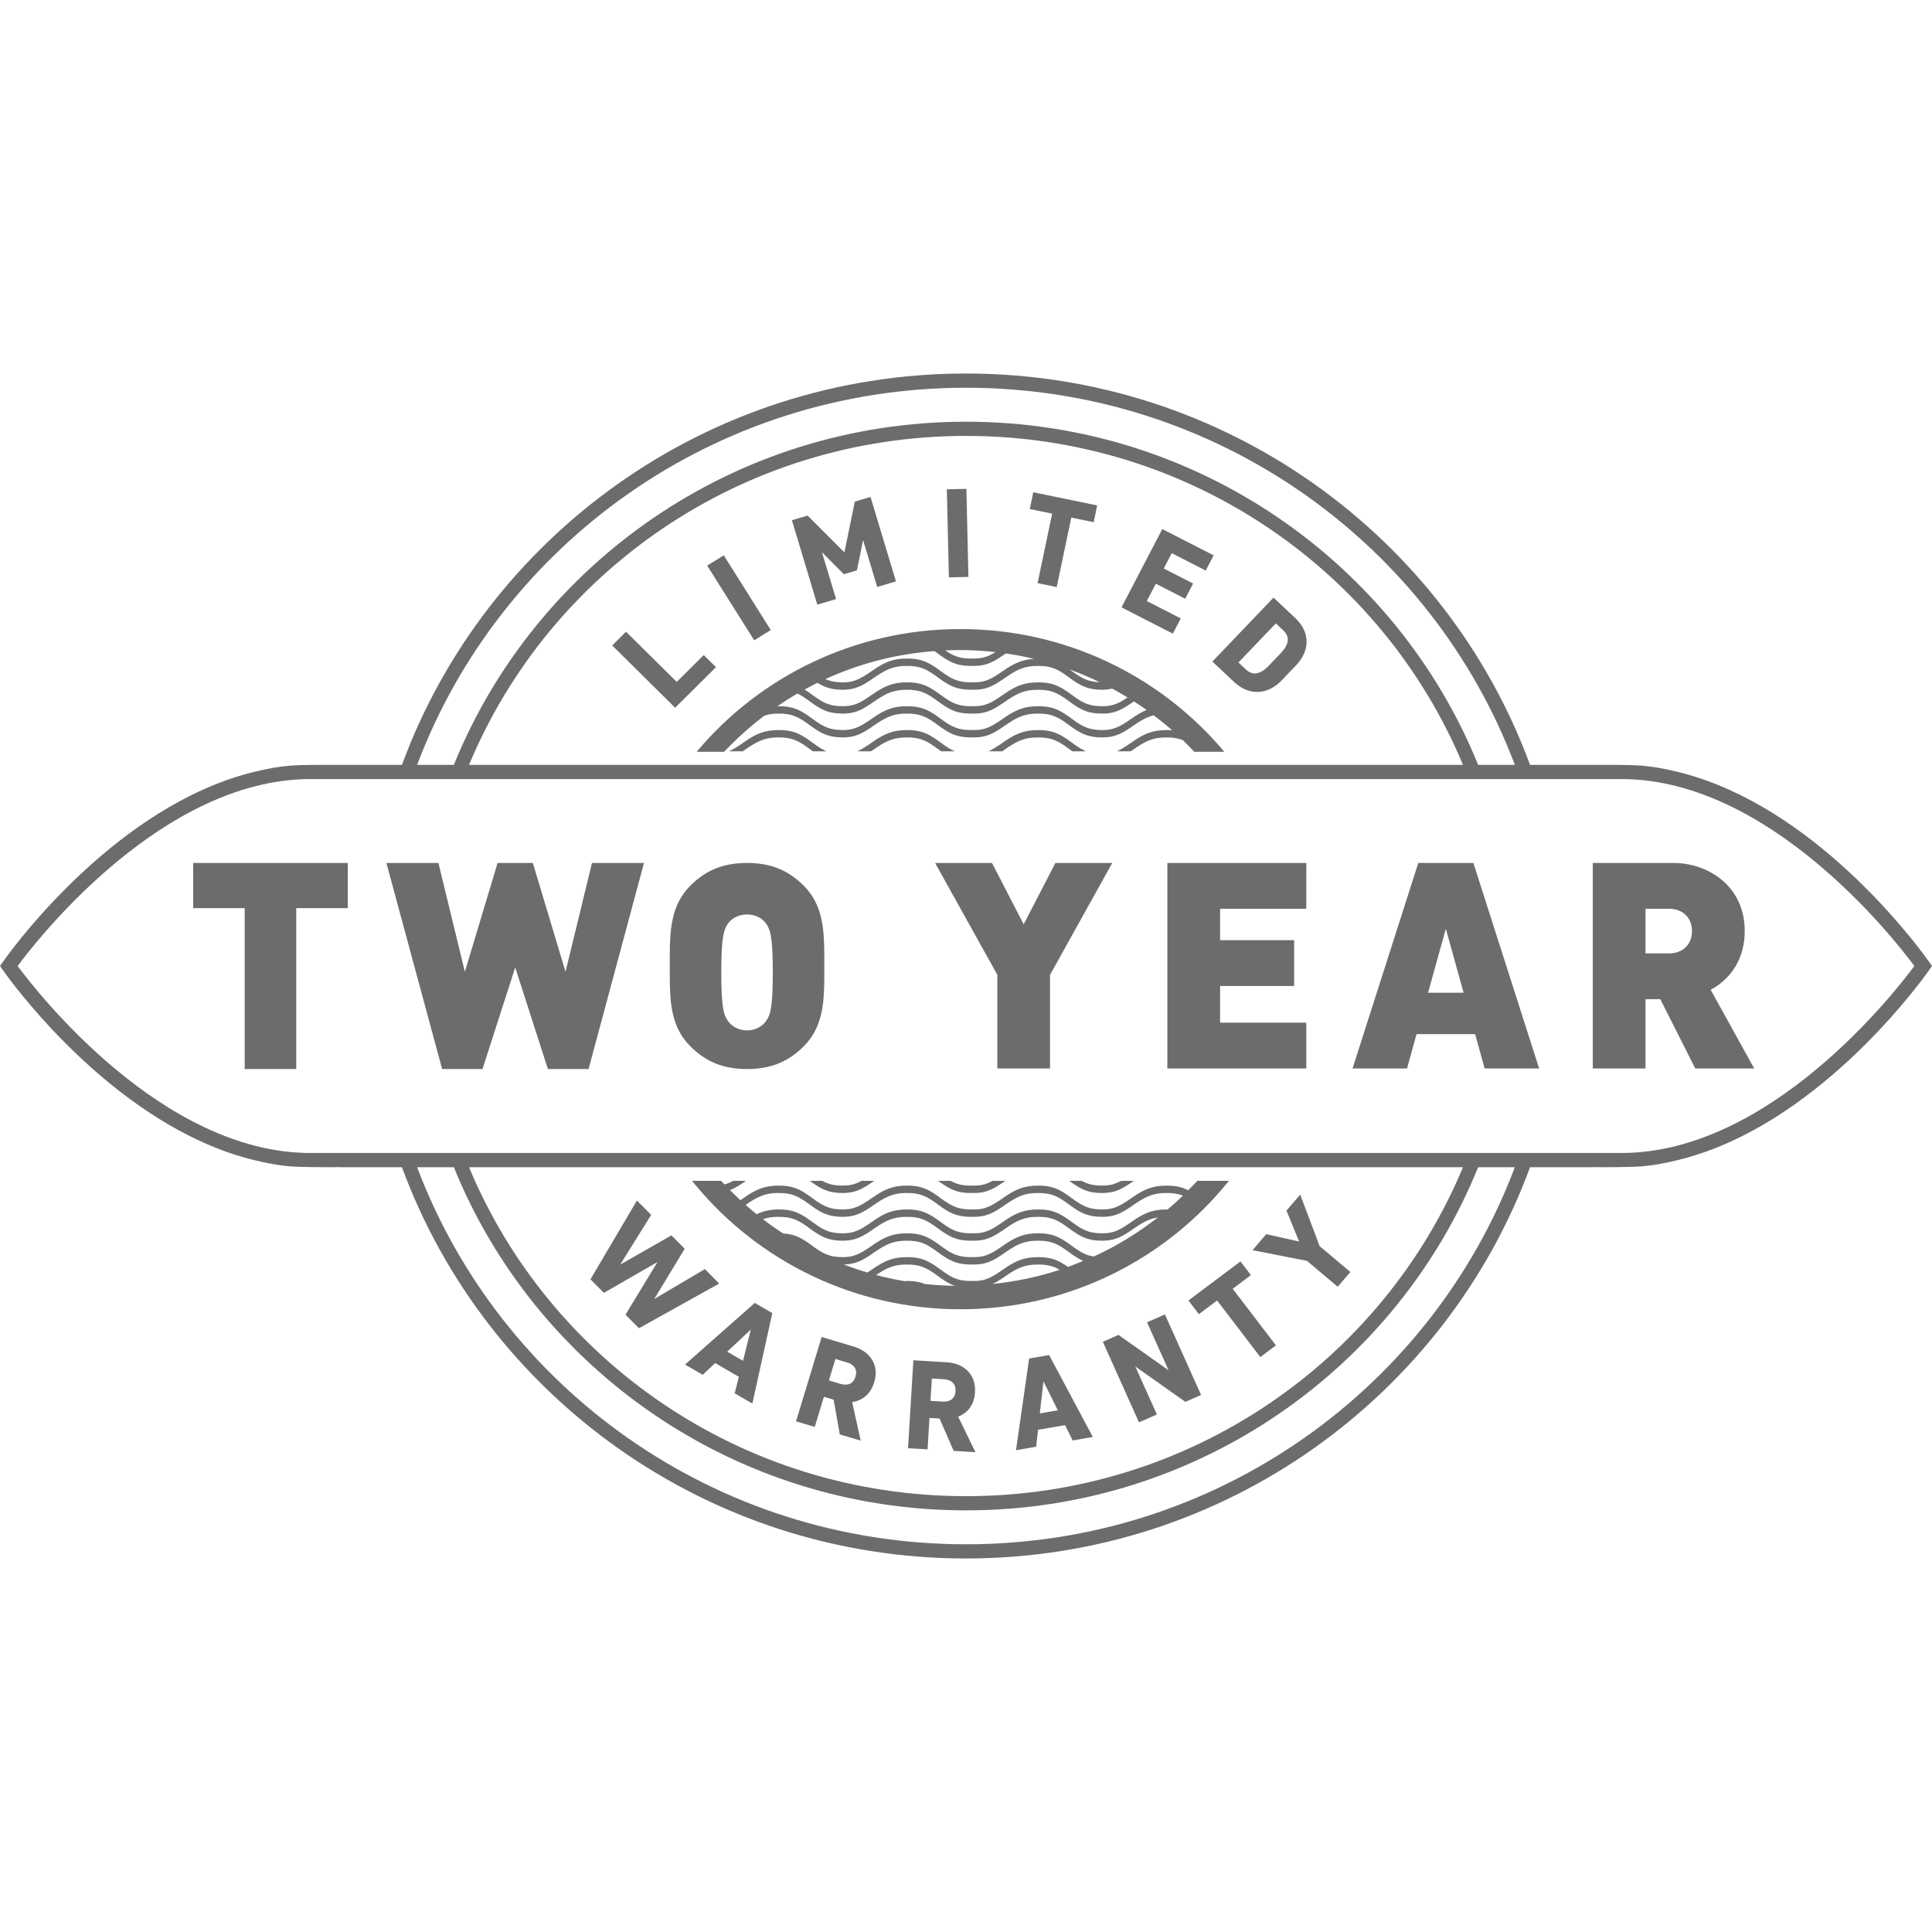 <?xml version="1.0" encoding="UTF-8"?>
<svg width="150px" height="150px" viewBox="0 0 150 150" version="1.1" xmlns="http://www.w3.org/2000/svg" xmlns:xlink="http://www.w3.org/1999/xlink">
    <title>badges/Two Year Warranty Copy</title>
    <g id="badges/Two-Year-Warranty-Copy" stroke="none" stroke-width="1" fill="none" fill-rule="evenodd">
        <path d="M24.105,89.518 C12.636,89.518 2.955,77.14 1.368,75 C2.955,72.862 12.636,60.486 24.105,60.486 L125.895,60.486 C137.364,60.486 147.046,72.862 148.631,75 C147.046,77.14 137.373,89.518 125.895,89.518 L24.105,89.518 Z M36.416,90.622 L54.466,90.622 L55.849,90.622 L60.277,90.622 L62.068,90.622 L62.385,90.622 L64.178,90.622 L69.144,90.622 L70.933,90.622 L71.251,90.622 L73.041,90.622 L78.003,90.622 L79.795,90.622 L80.113,90.622 L81.903,90.622 L86.868,90.622 L88.656,90.622 L88.975,90.622 L90.764,90.622 L94.15,90.622 L95.535,90.622 L113.585,90.622 C107.348,105.604 92.432,116.162 75.001,116.162 C57.567,116.162 42.652,105.604 36.416,90.622 L36.416,90.622 Z M75.001,119.898 C55.445,119.898 38.822,107.705 32.386,90.622 L35.238,90.622 C41.55,106.207 56.978,117.264 75.001,117.264 C93.022,117.264 108.45,106.207 114.762,90.622 L117.612,90.622 C111.176,107.705 94.553,119.898 75.001,119.898 L75.001,119.898 Z M113.585,59.384 L95.535,59.384 L94.15,59.384 L93.372,59.384 L91.697,59.384 L91.107,59.384 L89.434,59.384 L84.506,59.384 L82.833,59.384 L82.242,59.384 L80.571,59.384 L75.644,59.384 L73.97,59.384 L73.379,59.384 L71.709,59.384 L66.782,59.384 L65.108,59.384 L64.52,59.384 L62.846,59.384 L57.892,59.384 L56.536,59.384 L55.849,59.384 L54.466,59.384 L36.416,59.384 C42.649,44.399 57.567,33.844 75.001,33.844 C92.432,33.844 107.348,44.399 113.585,59.384 L113.585,59.384 Z M75.001,30.104 C94.553,30.104 111.176,42.299 117.612,59.384 L114.762,59.384 C108.45,43.794 93.022,32.741 75.001,32.741 C56.978,32.741 41.547,43.794 35.238,59.384 L32.386,59.384 C38.822,42.299 55.445,30.104 75.001,30.104 L75.001,30.104 Z M75.001,29 C95.143,29 112.289,41.696 118.792,59.384 L118.792,59.384 L125.461,59.384 C126.232,59.391 126.929,59.398 127.642,59.462 C128.462,59.536 129.067,59.667 129.612,59.781 C130.4,59.947 131.39,60.204 132.511,60.607 C132.506,60.606 132.501,60.605 132.497,60.604 C142.309,64.128 149.424,74.174 149.781,74.688 L149.781,74.688 L150.001,75 L149.781,75.312 C149.424,75.828 142.312,85.869 132.503,89.395 C131.385,89.796 130.397,90.053 129.612,90.218 C129.067,90.332 128.462,90.463 127.642,90.538 C126.929,90.602 126.232,90.608 125.461,90.616 C125.34,90.617 125.162,90.618 124.956,90.619 L124.027,90.619 C123.829,90.618 123.658,90.617 123.521,90.616 C123.521,90.618 123.522,90.62 123.523,90.622 L123.523,90.622 L118.792,90.622 C112.289,108.307 95.143,121 75.001,121 C54.857,121 37.711,108.307 31.207,90.622 L31.207,90.622 L26.466,90.622 C26.466,90.62 26.467,90.618 26.468,90.616 C26.331,90.617 26.16,90.618 25.962,90.619 L25.033,90.619 C24.827,90.618 24.649,90.617 24.527,90.616 C23.757,90.608 23.06,90.602 22.346,90.538 C21.526,90.463 20.922,90.332 20.377,90.218 C19.591,90.053 18.602,89.796 17.484,89.395 C17.491,89.395 17.498,89.397 17.504,89.398 C7.691,85.873 0.576,75.828 0.219,75.312 L0.219,75.312 L0.001,75 L0.219,74.688 C0.576,74.174 7.691,64.128 17.504,60.604 C17.492,60.606 17.479,60.609 17.467,60.61 C18.592,60.205 19.586,59.947 20.377,59.781 C20.922,59.667 21.526,59.536 22.346,59.462 C23.06,59.398 23.757,59.391 24.527,59.384 L24.527,59.384 L31.207,59.384 C37.709,41.696 54.857,29 75.001,29 Z M70.913,105.612 L70.501,112.438 L72.017,112.528 L72.163,110.09 L72.95,110.137 L74.043,112.649 L75.734,112.749 L74.391,109.987 L74.529,109.929 C75.16,109.634 75.642,109.054 75.699,108.098 C75.792,106.557 74.662,105.835 73.521,105.767 L73.521,105.767 L70.913,105.612 Z M81.456,105.207 L79.901,105.476 L78.881,112.596 L80.444,112.326 L80.594,111.009 L82.692,110.649 L83.281,111.837 L84.845,111.566 L81.456,105.207 Z M63.794,103.803 L61.804,110.351 L63.257,110.784 L63.968,108.445 L64.723,108.673 L65.2,111.366 L66.824,111.852 L66.16,108.857 L66.308,108.831 C66.99,108.688 67.595,108.234 67.873,107.318 C68.323,105.84 67.39,104.877 66.295,104.55 L66.295,104.55 L63.794,103.803 Z M90.445,102.052 L89.057,102.664 L90.73,106.388 L86.84,103.642 L85.624,104.178 L88.432,110.431 L89.819,109.819 L88.146,106.094 L92.035,108.841 L93.252,108.305 L90.445,102.052 Z M81.014,107.248 L82.128,109.496 L80.73,109.737 L81.014,107.248 Z M58.601,101.159 L53.187,105.943 L54.556,106.739 L55.527,105.829 L57.365,106.893 L57.042,108.178 L58.413,108.972 L59.962,101.948 L58.601,101.159 Z M72.349,107.029 L73.273,107.084 L73.389,107.095 C73.878,107.157 74.22,107.429 74.185,108.008 C74.147,108.632 73.719,108.852 73.168,108.819 L73.168,108.819 L72.243,108.763 L72.349,107.029 Z M64.861,105.509 L65.748,105.775 L65.859,105.811 C66.321,105.983 66.589,106.328 66.42,106.883 C66.238,107.483 65.77,107.597 65.243,107.44 L65.243,107.44 L64.356,107.175 L64.861,105.509 Z M58.296,103.223 L57.686,105.654 L56.46,104.944 L58.296,103.223 Z M96.309,97.937 L92.27,100.971 L93.081,102.031 L94.495,100.969 L97.852,105.362 L99.064,104.453 L95.707,100.061 L97.12,98.999 L96.309,97.937 Z M49.452,93.209 L45.843,99.325 L46.886,100.378 L51.047,97.983 L48.564,102.071 L49.608,103.124 L55.84,99.655 L54.728,98.533 L50.797,100.854 L53.16,96.952 L52.132,95.914 L48.152,98.185 L50.557,94.323 L49.452,93.209 Z M55.986,91.679 L53.73,91.679 L54.004,92.014 C58.889,97.896 66.286,101.651 74.571,101.651 C83.014,101.651 90.533,97.753 95.414,91.679 L95.414,91.679 L92.966,91.679 L92.731,91.927 C92.573,92.091 92.41,92.25 92.249,92.412 C91.764,92.162 91.28,92.05 90.578,92.05 C89.438,92.05 88.793,92.359 87.859,93.006 L87.859,93.006 L87.684,93.128 L87.478,93.267 C86.745,93.749 86.278,93.901 85.591,93.901 C84.577,93.901 84.081,93.667 83.195,93.01 C82.283,92.333 81.722,92.05 80.603,92.05 C79.462,92.05 78.817,92.359 77.884,93.006 L77.884,93.006 L77.709,93.128 L77.516,93.259 C76.768,93.753 76.314,93.901 75.615,93.901 L75.615,93.901 L75.41,93.901 L75.185,93.896 C74.319,93.862 73.833,93.616 73.015,93.01 C72.103,92.333 71.541,92.05 70.422,92.05 C69.281,92.05 68.637,92.359 67.703,93.006 L67.703,93.006 L67.527,93.128 L67.321,93.267 C66.59,93.748 66.124,93.9 65.439,93.901 C64.432,93.899 63.939,93.665 63.054,93.01 C62.143,92.333 61.581,92.05 60.462,92.05 C59.32,92.05 58.676,92.359 57.742,93.006 L57.742,93.006 L57.566,93.128 L57.484,93.181 L57.076,92.794 L57.076,92.794 L56.676,92.399 C56.971,92.28 57.276,92.116 57.645,91.866 L57.645,91.866 L57.919,91.679 L56.929,91.679 L56.906,91.693 L56.739,91.777 C56.574,91.855 56.415,91.913 56.252,91.957 L56.252,91.957 L56.375,92.085 L56.402,92.114 L56.24,91.948 L56.24,91.948 L55.986,91.679 Z M100.948,92.747 L99.882,93.989 L100.862,96.39 L98.312,95.819 L97.248,97.062 L101.474,97.893 L103.861,99.904 L104.843,98.758 L102.456,96.748 L100.948,92.747 Z M70.422,98.177 C71.436,98.177 71.931,98.411 72.816,99.069 C72.913,99.14 73.005,99.206 73.094,99.269 C73.47,99.533 73.786,99.704 74.109,99.823 C74.232,99.826 74.353,99.833 74.477,99.833 C73.578,99.833 72.692,99.784 71.818,99.691 C71.418,99.53 70.991,99.454 70.422,99.454 L70.225,99.47 C69.664,99.373 69.11,99.26 68.563,99.128 L68.019,98.991 L68.019,98.991 C68.937,98.372 69.505,98.177 70.422,98.177 Z M80.603,98.177 C81.311,98.177 81.767,98.295 82.278,98.587 C80.613,99.133 78.867,99.502 77.067,99.688 C77.289,99.579 77.519,99.451 77.785,99.27 L78.072,99.073 C79.073,98.378 79.641,98.177 80.603,98.177 Z M80.603,96.327 C81.616,96.327 82.112,96.56 82.997,97.217 C83.338,97.47 83.63,97.664 83.921,97.811 L84.095,97.894 L84.095,97.894 C83.706,98.055 83.321,98.224 82.923,98.367 C82.162,97.832 81.606,97.603 80.603,97.603 C79.464,97.603 78.818,97.912 77.884,98.56 L77.709,98.681 C77.447,98.862 77.237,98.994 77.047,99.097 C76.569,99.354 76.169,99.454 75.615,99.454 L75.41,99.454 C74.737,99.454 74.308,99.358 73.823,99.097 C73.597,98.975 73.356,98.816 73.015,98.563 C72.103,97.886 71.541,97.603 70.422,97.603 C69.283,97.603 68.638,97.912 67.703,98.56 L67.527,98.681 L67.351,98.799 C66.727,98.614 66.113,98.406 65.511,98.175 L65.553,98.175 L65.553,98.173 C66.397,98.151 66.951,97.872 67.715,97.344 L67.891,97.221 C68.893,96.528 69.46,96.327 70.422,96.327 C71.436,96.327 71.931,96.56 72.816,97.217 C73.729,97.894 74.291,98.177 75.41,98.177 L75.615,98.177 C76.531,98.177 77.08,97.909 77.896,97.344 L78.072,97.221 C79.073,96.528 79.641,96.327 80.603,96.327 Z M80.603,94.475 C81.616,94.475 82.112,94.708 82.997,95.367 C83.094,95.438 83.186,95.505 83.275,95.568 C84.107,96.149 84.647,96.327 85.591,96.327 C86.387,96.327 86.914,96.142 87.764,95.568 L87.871,95.493 L88.048,95.371 C88.788,94.858 89.292,94.616 89.892,94.524 C88.369,95.717 86.704,96.74 84.922,97.557 C84.309,97.461 83.863,97.206 83.195,96.711 C82.283,96.036 81.722,95.752 80.603,95.752 C79.464,95.752 78.818,96.06 77.884,96.708 L77.709,96.83 C76.842,97.429 76.372,97.603 75.615,97.603 L75.41,97.603 C74.397,97.603 73.901,97.37 73.015,96.711 C72.103,96.036 71.541,95.752 70.422,95.752 C69.283,95.752 68.638,96.06 67.703,96.708 L67.527,96.83 C66.673,97.422 66.186,97.602 65.439,97.603 C64.432,97.601 63.939,97.368 63.054,96.711 C62.238,96.106 61.699,95.818 60.792,95.763 C60.258,95.413 59.737,95.044 59.233,94.657 C59.613,94.526 59.99,94.475 60.462,94.475 C61.475,94.475 61.971,94.708 62.857,95.367 C62.953,95.438 63.044,95.505 63.133,95.568 C63.936,96.128 64.465,96.313 65.347,96.325 L65.347,96.327 L65.553,96.325 L65.553,96.323 C66.285,96.305 66.799,96.113 67.606,95.568 L67.715,95.493 L67.891,95.371 C68.892,94.676 69.459,94.475 70.422,94.475 C71.436,94.475 71.931,94.708 72.816,95.367 C72.913,95.438 73.005,95.505 73.094,95.568 C73.926,96.149 74.467,96.327 75.41,96.327 L75.615,96.327 C76.41,96.327 76.938,96.142 77.786,95.568 L78.072,95.371 C79.072,94.676 79.639,94.475 80.603,94.475 Z M90.578,92.624 C91.02,92.624 91.362,92.669 91.682,92.773 L91.682,92.773 L91.84,92.83 L91.452,93.196 C91.19,93.437 90.923,93.673 90.65,93.904 L90.65,93.904 L90.578,93.901 L90.324,93.906 C89.337,93.95 88.722,94.259 87.859,94.858 L87.859,94.858 L87.684,94.979 L87.533,95.082 C87.338,95.213 87.174,95.313 87.024,95.395 C86.548,95.652 86.146,95.752 85.591,95.752 C84.917,95.752 84.487,95.655 84.004,95.395 C83.777,95.274 83.536,95.114 83.195,94.861 C82.283,94.184 81.722,93.901 80.603,93.901 C79.462,93.901 78.817,94.209 77.884,94.858 L77.884,94.858 L77.709,94.979 L77.558,95.081 C77.364,95.211 77.199,95.311 77.047,95.395 C76.571,95.652 76.169,95.752 75.615,95.752 L75.615,95.752 L75.41,95.752 L75.194,95.748 C74.64,95.728 74.253,95.626 73.823,95.395 C73.597,95.274 73.356,95.114 73.015,94.861 C72.103,94.184 71.541,93.901 70.422,93.901 C69.281,93.901 68.637,94.209 67.703,94.858 L67.703,94.858 L67.527,94.979 L67.377,95.081 C67.184,95.211 67.019,95.311 66.866,95.395 C66.392,95.651 65.991,95.751 65.441,95.752 C64.772,95.751 64.344,95.654 63.862,95.395 C63.638,95.274 63.389,95.109 63.054,94.861 C62.143,94.184 61.581,93.901 60.462,93.901 C59.763,93.901 59.25,94.032 58.743,94.271 C58.453,94.036 58.169,93.795 57.89,93.547 L57.89,93.547 L57.931,93.52 L58.155,93.368 C59.022,92.796 59.573,92.624 60.462,92.624 C61.475,92.624 61.971,92.858 62.857,93.515 L63.056,93.66 C63.828,94.214 64.374,94.457 65.347,94.475 L65.347,94.475 L65.553,94.473 L65.553,94.472 L65.798,94.457 C66.51,94.39 67.028,94.117 67.715,93.642 L67.715,93.642 L67.891,93.52 L68.115,93.368 C68.982,92.796 69.533,92.624 70.422,92.624 C71.436,92.624 71.931,92.858 72.816,93.515 C73.729,94.192 74.291,94.475 75.41,94.475 L75.41,94.475 L75.615,94.475 L75.837,94.469 C76.625,94.428 77.148,94.159 77.896,93.642 L77.896,93.642 L78.072,93.52 L78.296,93.368 C79.162,92.796 79.714,92.624 80.603,92.624 C81.616,92.624 82.112,92.858 82.997,93.515 C83.909,94.192 84.472,94.475 85.591,94.475 C86.507,94.475 87.056,94.206 87.871,93.642 L87.871,93.642 L88.048,93.52 L88.272,93.368 C89.139,92.796 89.69,92.624 90.578,92.624 Z M83.982,91.679 L83.012,91.679 L83.276,91.864 L83.478,92.001 C84.199,92.474 84.726,92.624 85.591,92.624 C86.387,92.624 86.914,92.439 87.762,91.865 L87.762,91.865 L88.036,91.679 L87.046,91.679 L87.024,91.692 L86.848,91.781 C86.444,91.973 86.076,92.05 85.591,92.05 C84.917,92.05 84.487,91.953 84.004,91.692 L84.004,91.692 L83.982,91.679 Z M63.84,91.679 L62.869,91.679 L63.133,91.864 L63.328,91.997 C64.026,92.455 64.538,92.61 65.347,92.622 L65.347,92.622 L65.451,92.624 L65.553,92.622 L65.553,92.62 L65.748,92.611 C66.381,92.564 66.873,92.361 67.605,91.865 L67.605,91.865 L67.879,91.679 L66.889,91.679 L66.867,91.692 L66.692,91.781 C66.291,91.972 65.924,92.048 65.441,92.05 C64.772,92.048 64.344,91.951 63.863,91.692 L63.863,91.692 L63.84,91.679 Z M73.802,91.679 L72.831,91.679 L73.095,91.864 L73.297,92.001 C74.019,92.474 74.545,92.624 75.411,92.624 L75.411,92.624 L75.616,92.624 L75.809,92.62 C76.502,92.59 77.008,92.391 77.786,91.865 L77.786,91.865 L78.06,91.679 L77.07,91.679 L77.048,91.692 L76.872,91.781 C76.467,91.973 76.1,92.05 75.616,92.05 L75.616,92.05 L75.411,92.05 L75.195,92.046 C74.64,92.026 74.253,91.924 73.824,91.692 L73.824,91.692 L73.802,91.679 Z M58,67 C56.073,67 54.745,67.619 53.594,68.768 C52.133,70.227 52.009,72.113 52.001,74.156 L52.001,74.156 L52.001,75.844 C52.009,77.887 52.133,79.773 53.594,81.232 C54.745,82.381 56.073,83 58,83 C59.927,83 61.255,82.381 62.406,81.232 C63.867,79.773 63.991,77.887 63.999,75.844 L63.999,75.844 L63.999,74.156 C63.991,72.113 63.867,70.227 62.406,68.768 C61.255,67.619 59.927,67 58,67 Z M34.04,67 L30,67 L34.327,83 L37.462,83 L40,75.112 L42.538,83 L45.696,83 L50,67 L45.961,67 L43.907,75.45 L41.369,67 L38.632,67 L36.092,75.45 L34.04,67 Z M27,67 L15,67 L15,70.506 L18.999,70.506 L18.999,83 L23.001,83 L23.001,70.506 L27,70.506 L27,67 Z M77.018,67.001 L72.602,67.001 L77.432,75.686 L77.432,82.958 L81.525,82.958 L81.525,75.686 L86.355,67.001 L81.939,67.001 L79.479,71.765 L77.018,67.001 Z M114.394,67.001 L110.115,67.001 L105.01,82.958 L109.242,82.958 L109.978,80.292 L114.531,80.292 L115.267,82.958 L119.499,82.958 L114.394,67.001 Z M129.918,67 L123.662,67 L123.662,82.957 L127.757,82.957 L127.757,77.578 L128.906,77.578 L131.62,82.957 L136.196,82.957 L132.817,76.848 L133.005,76.742 C134.425,75.899 135.46,74.408 135.46,72.289 C135.46,68.778 132.61,67 129.918,67 L129.918,67 Z M101.42,67 L90.634,67 L90.634,82.957 L101.42,82.957 L101.42,79.4 L94.728,79.4 L94.728,76.552 L100.477,76.552 L100.477,72.996 L94.728,72.996 L94.728,70.557 L101.42,70.557 L101.42,67 Z M58,71 C58.667,71 59.187,71.305 59.458,71.677 C59.791,72.135 60,72.66 60,75.5 C60,78.34 59.791,78.843 59.458,79.301 C59.187,79.673 58.667,80 58,80 C57.333,80 56.813,79.673 56.542,79.301 C56.209,78.843 56,78.34 56,75.5 L56.001,75.224 C56.014,72.625 56.22,72.12 56.542,71.677 C56.813,71.305 57.333,71 58,71 Z M112.254,72.107 L113.635,77.077 L110.874,77.077 L112.254,72.107 Z M129.597,70.557 C130.608,70.557 131.367,71.218 131.367,72.289 C131.367,73.36 130.608,74.022 129.597,74.022 L129.597,74.022 L127.757,74.022 L127.757,70.557 Z M74.572,48.84 C66.337,48.84 58.975,52.547 54.089,58.367 L54.089,58.367 L56.226,58.367 L56.642,57.934 C57.485,57.078 58.392,56.286 59.35,55.557 C59.693,55.453 60.038,55.403 60.463,55.403 C61.474,55.403 61.97,55.637 62.857,56.295 C63.766,56.97 64.324,57.252 65.451,57.254 L65.451,57.254 L65.553,57.253 L65.553,57.252 L65.737,57.243 C66.4,57.194 66.921,56.971 67.715,56.421 L67.715,56.421 L67.891,56.299 L68.115,56.147 C68.983,55.574 69.535,55.403 70.423,55.403 C71.435,55.403 71.931,55.637 72.817,56.295 C73.728,56.972 74.291,57.254 75.411,57.254 L75.411,57.254 L75.616,57.254 L75.838,57.248 C76.625,57.207 77.149,56.939 77.896,56.421 L77.896,56.421 L78.073,56.299 L78.296,56.147 C79.163,55.574 79.715,55.403 80.603,55.403 C81.616,55.403 82.112,55.637 82.998,56.295 C83.91,56.972 84.471,57.254 85.591,57.254 C86.507,57.254 87.055,56.986 87.872,56.421 L87.872,56.421 L88.048,56.299 L88.267,56.151 C88.764,55.825 89.16,55.641 89.571,55.533 C90.063,55.907 90.545,56.293 91.006,56.701 C90.872,56.69 90.733,56.681 90.58,56.681 C89.438,56.681 88.794,56.989 87.86,57.637 L87.86,57.637 L87.684,57.759 L87.533,57.862 C87.339,57.991 87.174,58.092 87.024,58.174 L87.024,58.174 L86.728,58.333 L87.783,58.333 L87.873,58.272 L88.048,58.15 L88.272,57.998 C89.139,57.425 89.692,57.254 90.58,57.254 C91.092,57.254 91.472,57.319 91.838,57.465 C92.142,57.759 92.438,58.059 92.727,58.367 L92.727,58.367 L95.055,58.367 L94.776,58.04 C89.892,52.408 82.652,48.84 74.572,48.84 Z M80.603,56.681 C79.464,56.681 78.819,56.989 77.884,57.637 L77.884,57.637 L77.709,57.759 L77.558,57.861 C77.365,57.99 77.2,58.091 77.048,58.174 L77.048,58.174 L76.753,58.333 L77.808,58.333 L77.897,58.272 L78.073,58.15 L78.296,57.998 C79.163,57.425 79.714,57.254 80.603,57.254 C81.616,57.254 82.112,57.488 82.998,58.147 C83.089,58.213 83.174,58.274 83.258,58.333 L83.258,58.333 L84.3,58.333 L84.005,58.174 L83.89,58.11 C83.695,57.997 83.48,57.851 83.196,57.64 C82.285,56.963 81.722,56.681 80.603,56.681 Z M60.462,56.681 C59.321,56.681 58.676,56.989 57.742,57.637 L57.742,57.637 L57.568,57.759 L57.416,57.862 C57.221,57.991 57.057,58.092 56.907,58.174 L56.907,58.174 L56.612,58.333 L57.665,58.333 L57.755,58.272 L57.931,58.15 L58.155,57.998 C59.022,57.425 59.574,57.254 60.462,57.254 C61.474,57.254 61.97,57.488 62.857,58.147 C62.947,58.213 63.032,58.274 63.116,58.333 L63.116,58.333 L64.158,58.333 L63.863,58.174 L63.748,58.109 C63.553,57.995 63.333,57.846 63.054,57.64 C62.144,56.963 61.582,56.681 60.462,56.681 Z M70.422,56.681 C69.283,56.681 68.638,56.989 67.703,57.637 L67.703,57.637 L67.528,57.759 L67.377,57.861 C67.184,57.99 67.019,58.091 66.867,58.174 L66.867,58.174 L66.572,58.333 L67.627,58.333 L67.716,58.272 L67.891,58.15 L68.115,57.998 C68.983,57.425 69.534,57.254 70.422,57.254 C71.435,57.254 71.931,57.488 72.817,58.147 C72.907,58.213 72.992,58.274 73.075,58.333 L73.075,58.333 L74.119,58.333 L73.824,58.174 L73.709,58.11 C73.515,57.997 73.299,57.851 73.015,57.64 C72.104,56.963 71.541,56.681 70.422,56.681 Z M80.603,53.553 C81.617,53.553 82.113,53.786 82.998,54.445 C83.094,54.515 83.186,54.582 83.276,54.645 C84.105,55.226 84.646,55.403 85.591,55.403 C86.387,55.403 86.915,55.219 87.762,54.645 L87.872,54.57 L88.038,54.455 C88.372,54.669 88.7,54.892 89.022,55.122 C88.645,55.279 88.282,55.493 87.86,55.786 L87.684,55.908 C86.83,56.5 86.34,56.681 85.591,56.681 C84.579,56.681 84.083,56.448 83.196,55.789 C82.285,55.113 81.722,54.83 80.603,54.83 C79.464,54.83 78.819,55.138 77.884,55.786 L77.709,55.908 C76.843,56.508 76.373,56.681 75.616,56.681 L75.411,56.681 C74.397,56.681 73.902,56.448 73.015,55.789 C72.104,55.113 71.542,54.83 70.423,54.83 C69.283,54.83 68.638,55.138 67.704,55.786 L67.528,55.908 C66.673,56.499 66.186,56.68 65.439,56.681 C64.432,56.679 63.939,56.445 63.054,55.789 C62.144,55.113 61.583,54.83 60.463,54.83 L60.346,54.839 C60.854,54.49 61.375,54.158 61.911,53.846 C62.203,53.986 62.497,54.178 62.857,54.445 C62.954,54.515 63.045,54.582 63.134,54.645 C63.961,55.224 64.499,55.401 65.451,55.403 L65.553,55.403 L65.553,55.401 C66.287,55.383 66.801,55.19 67.605,54.645 L67.715,54.57 L67.891,54.448 C68.893,53.754 69.461,53.553 70.423,53.553 C71.436,53.553 71.931,53.786 72.817,54.445 C72.914,54.515 73.006,54.582 73.094,54.645 C73.924,55.226 74.465,55.403 75.411,55.403 L75.616,55.403 C76.411,55.403 76.939,55.219 77.786,54.645 L78.073,54.448 C79.074,53.754 79.641,53.553 80.603,53.553 Z M48.606,49.047 L47.532,50.113 L52.418,54.948 L55.589,51.799 L54.639,50.86 L52.542,52.943 L48.606,49.047 Z M80.603,51.702 C81.617,51.702 82.113,51.935 82.998,52.593 C83.91,53.269 84.472,53.553 85.591,53.553 C85.876,53.553 86.117,53.514 86.348,53.461 C86.754,53.68 87.152,53.909 87.544,54.149 C87.348,54.28 87.173,54.39 87.024,54.473 C86.547,54.73 86.145,54.83 85.591,54.83 C84.92,54.83 84.489,54.733 84.005,54.473 C83.779,54.35 83.537,54.191 83.196,53.938 C82.284,53.262 81.722,52.978 80.603,52.978 C79.464,52.978 78.819,53.287 77.884,53.935 L77.709,54.057 C77.448,54.237 77.238,54.369 77.047,54.473 C76.57,54.73 76.17,54.83 75.616,54.83 L75.411,54.83 C74.738,54.83 74.308,54.733 73.824,54.473 C73.598,54.35 73.356,54.191 73.015,53.938 C72.103,53.262 71.542,52.978 70.423,52.978 C69.284,52.978 68.638,53.287 67.704,53.935 L67.528,54.057 C67.267,54.237 67.057,54.369 66.867,54.473 C66.392,54.728 65.992,54.828 65.442,54.829 C64.772,54.828 64.344,54.731 63.863,54.473 C63.638,54.35 63.389,54.186 63.054,53.938 C62.843,53.782 62.653,53.649 62.469,53.535 C62.798,53.353 63.131,53.18 63.47,53.014 C64.048,53.371 64.557,53.538 65.347,53.551 L65.347,53.553 L65.553,53.551 L65.553,53.549 C66.397,53.526 66.952,53.248 67.715,52.719 L67.891,52.597 C68.893,51.903 69.461,51.702 70.423,51.702 C71.436,51.702 71.931,51.935 72.817,52.593 C73.729,53.269 74.292,53.553 75.411,53.553 L75.616,53.553 C76.532,53.553 77.081,53.284 77.896,52.719 L78.073,52.597 C79.074,51.903 79.641,51.702 80.603,51.702 Z M98.876,46.399 L94.13,51.363 L95.811,52.944 L95.951,53.068 C97.079,54.021 98.444,53.941 99.531,52.803 L99.531,52.803 L100.616,51.667 L100.747,51.524 C101.744,50.369 101.663,49.016 100.559,47.979 L100.559,47.979 L98.876,46.399 Z M72.549,50.55 C72.636,50.61 72.723,50.673 72.817,50.743 C72.914,50.813 73.006,50.88 73.094,50.943 C73.926,51.524 74.467,51.702 75.411,51.702 L75.616,51.702 C76.411,51.702 76.939,51.517 77.787,50.943 L78.073,50.746 L78.091,50.734 C78.837,50.841 79.57,50.983 80.293,51.155 C79.351,51.21 78.724,51.502 77.884,52.084 L77.709,52.205 C76.842,52.805 76.373,52.978 75.616,52.978 L75.411,52.978 C74.397,52.978 73.902,52.744 73.015,52.087 C72.103,51.411 71.542,51.127 70.423,51.127 C69.284,51.127 68.638,51.436 67.704,52.084 L67.528,52.205 C66.673,52.797 66.186,52.978 65.439,52.978 C64.881,52.978 64.48,52.9 64.085,52.723 C66.694,51.531 69.547,50.778 72.549,50.55 Z M83.044,51.977 C83.843,52.268 84.624,52.598 85.382,52.967 C84.513,52.933 84.014,52.695 83.196,52.087 L83.044,51.977 Z M99.056,48.399 L99.621,48.93 L99.707,49.016 C100.133,49.482 100.09,50.031 99.419,50.732 L99.419,50.732 L98.523,51.668 L98.399,51.792 C97.745,52.415 97.205,52.42 96.719,51.966 L96.719,51.966 L96.153,51.434 L99.056,48.399 Z M74.477,50.469 C75.428,50.469 76.366,50.525 77.29,50.627 C77.206,50.68 77.123,50.729 77.047,50.77 C76.572,51.027 76.171,51.127 75.616,51.127 L75.411,51.127 C74.737,51.127 74.306,51.031 73.824,50.77 C73.695,50.701 73.547,50.603 73.39,50.497 C73.751,50.481 74.112,50.469 74.477,50.469 Z M56.195,43.117 L54.906,43.913 L58.556,49.714 L59.843,48.917 L56.195,43.117 Z M90.24,41.077 L87.074,47.155 L91.06,49.196 L91.675,48.014 L89.038,46.664 L89.739,45.319 L92.017,46.485 L92.632,45.303 L90.355,44.138 L90.975,42.949 L93.612,44.298 L94.228,43.117 L90.24,41.077 Z M67.587,38.582 L66.368,38.944 L65.559,42.887 L62.702,40.028 L61.483,40.389 L63.456,46.945 L64.913,46.515 L63.815,42.87 L65.515,44.582 L66.534,44.281 L67.009,41.927 L68.106,45.571 L69.562,45.139 L67.587,38.582 Z M80.224,38.219 L79.952,39.52 L81.689,39.877 L80.558,45.273 L82.044,45.579 L83.174,40.184 L84.912,40.542 L85.184,39.241 L80.224,38.219 Z M75.031,37.956 L73.513,37.989 L73.672,44.827 L75.188,44.791 L75.031,37.956 Z" id="Fill-23" fill="#6C6C6C"></path>
    </g>
</svg>